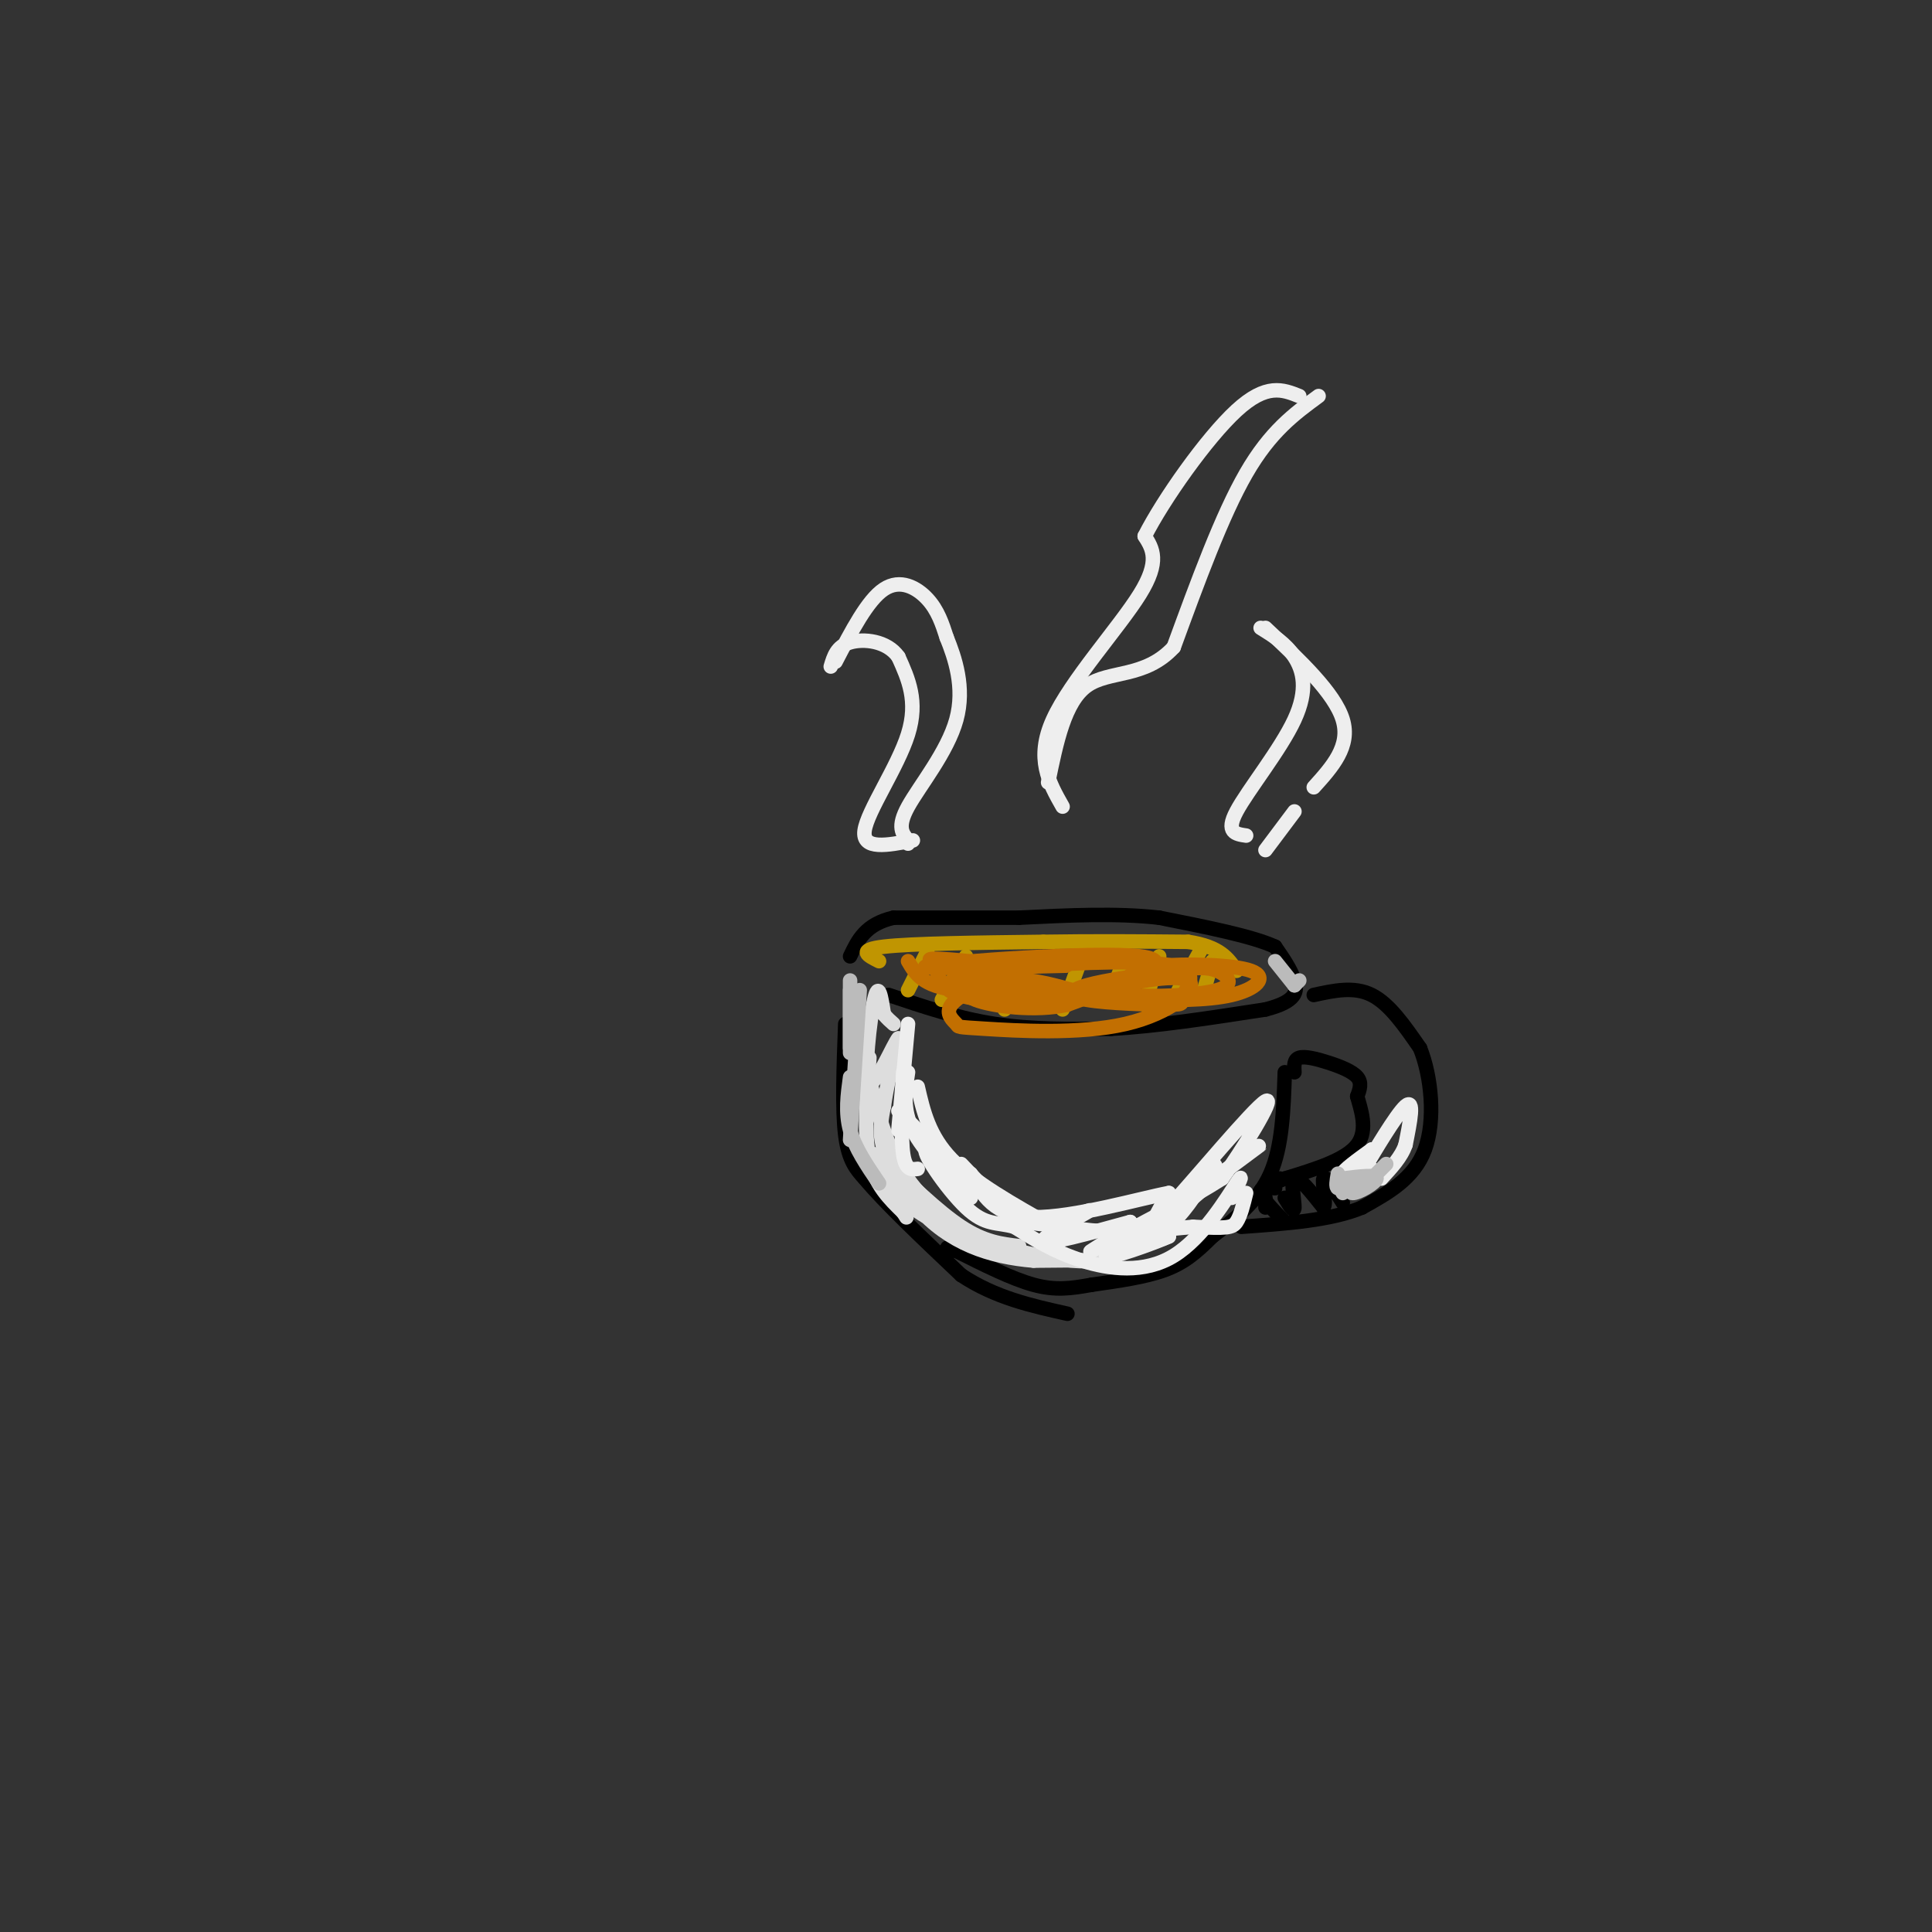<svg viewBox='0 0 400 400' version='1.1' xmlns='http://www.w3.org/2000/svg' xmlns:xlink='http://www.w3.org/1999/xlink'><rect x="0" y="0" width="400" height="400" fill="#333333" stroke="none"/><g fill='none' stroke='rgb(0,0,0)' stroke-width='3' stroke-linecap='round' stroke-linejoin='round'><path d='M184,206c7.167,2.417 14.333,4.833 22,6c7.667,1.167 15.833,1.083 24,1'/><path d='M230,213c9.333,-0.500 20.667,-2.250 32,-4'/><path d='M262,209c6.489,-1.644 6.711,-3.756 6,-6c-0.711,-2.244 -2.356,-4.622 -4,-7'/><path d='M264,196c-4.667,-2.167 -14.333,-4.083 -24,-6'/><path d='M240,190c-8.833,-1.000 -18.917,-0.500 -29,0'/><path d='M211,190c-9.167,0.000 -17.583,0.000 -26,0'/><path d='M185,190c-5.833,1.333 -7.417,4.667 -9,8'/><path d='M175,212c-0.333,8.833 -0.667,17.667 0,23c0.667,5.333 2.333,7.167 4,9'/><path d='M179,244c4.000,4.833 12.000,12.417 20,20'/><path d='M199,264c7.000,4.667 14.500,6.333 22,8'/><path d='M266,222c-0.250,7.667 -0.500,15.333 -3,21c-2.500,5.667 -7.250,9.333 -12,13'/><path d='M251,256c-3.422,3.444 -5.978,5.556 -10,7c-4.022,1.444 -9.511,2.222 -15,3'/><path d='M226,266c-4.289,0.778 -7.511,1.222 -12,0c-4.489,-1.222 -10.244,-4.111 -16,-7'/><path d='M198,259c-2.833,-1.167 -1.917,-0.583 -1,0'/><path d='M272,206c4.167,-0.917 8.333,-1.833 12,0c3.667,1.833 6.833,6.417 10,11'/><path d='M294,217c2.356,5.844 3.244,14.956 1,21c-2.244,6.044 -7.622,9.022 -13,12'/><path d='M282,250c-6.333,2.667 -15.667,3.333 -25,4'/><path d='M268,222c-0.077,-1.315 -0.155,-2.631 1,-3c1.155,-0.369 3.542,0.208 6,1c2.458,0.792 4.988,1.798 6,3c1.012,1.202 0.506,2.601 0,4'/><path d='M281,227c0.667,2.533 2.333,6.867 0,10c-2.333,3.133 -8.667,5.067 -15,7'/><path d='M266,244c-2.667,1.167 -1.833,0.583 -1,0'/><path d='M262,248c0.000,0.000 0.000,2.000 0,2'/><path d='M264,246c-1.667,-0.083 -3.333,-0.167 -3,1c0.333,1.167 2.667,3.583 5,6'/><path d='M266,248c0.978,1.644 1.956,3.289 2,2c0.044,-1.289 -0.844,-5.511 0,-6c0.844,-0.489 3.422,2.756 6,6'/><path d='M274,250c0.756,-0.622 -0.356,-5.178 0,-6c0.356,-0.822 2.178,2.089 4,5'/></g>
<g fill='none' stroke='rgb(192,149,1)' stroke-width='3' stroke-linecap='round' stroke-linejoin='round'><path d='M182,199c-2.333,-1.167 -4.667,-2.333 1,-3c5.667,-0.667 19.333,-0.833 33,-1'/><path d='M216,195c10.500,-0.167 20.250,-0.083 30,0'/><path d='M246,195c6.667,1.000 8.333,3.500 10,6'/><path d='M192,197c0.000,0.000 -4.000,8.000 -4,8'/><path d='M200,198c0.000,0.000 -5.000,9.000 -5,9'/><path d='M206,199c0.000,0.000 -3.000,6.000 -3,6'/><path d='M213,200c0.000,0.000 -5.000,9.000 -5,9'/><path d='M224,198c0.000,0.000 -4.000,11.000 -4,11'/><path d='M233,198c0.000,0.000 -3.000,8.000 -3,8'/><path d='M240,198c0.000,0.000 -3.000,10.000 -3,10'/><path d='M249,196c0.000,0.000 -5.000,9.000 -5,9'/><path d='M251,199c0.000,0.000 -2.000,7.000 -2,7'/></g>
<g fill='none' stroke='rgb(221,221,221)' stroke-width='3' stroke-linecap='round' stroke-linejoin='round'><path d='M180,219c-0.583,7.833 -1.167,15.667 0,21c1.167,5.333 4.083,8.167 7,11'/><path d='M187,251c1.167,1.833 0.583,0.917 0,0'/><path d='M179,219c1.833,8.000 3.667,16.000 7,22c3.333,6.000 8.167,10.000 13,14'/><path d='M199,255c2.167,2.333 1.083,1.167 0,0'/><path d='M182,239c6.083,5.917 12.167,11.833 17,15c4.833,3.167 8.417,3.583 12,4'/><path d='M203,257c0.000,0.000 7.000,3.000 7,3'/><path d='M200,255c-3.917,-1.167 -7.833,-2.333 -11,-5c-3.167,-2.667 -5.583,-6.833 -8,-11'/><path d='M181,239c0.711,0.822 6.489,8.378 13,13c6.511,4.622 13.756,6.311 21,8'/><path d='M215,260c6.511,1.467 12.289,1.133 12,1c-0.289,-0.133 -6.644,-0.067 -13,0'/><path d='M214,261c-4.400,-0.357 -8.901,-1.250 -13,-3c-4.099,-1.750 -7.796,-4.356 -11,-8c-3.204,-3.644 -5.915,-8.327 -7,-12c-1.085,-3.673 -0.542,-6.337 0,-9'/><path d='M183,229c0.500,-3.833 1.750,-8.917 3,-14'/><path d='M186,215c-0.929,0.917 -4.750,10.208 -6,9c-1.250,-1.208 0.071,-12.917 1,-17c0.929,-4.083 1.464,-0.542 2,3'/><path d='M183,210c0.667,0.833 1.333,1.417 2,2'/></g>
<g fill='none' stroke='rgb(238,238,238)' stroke-width='3' stroke-linecap='round' stroke-linejoin='round'><path d='M189,174c-5.267,1.022 -10.533,2.044 -10,-2c0.533,-4.044 6.867,-13.156 9,-20c2.133,-6.844 0.067,-11.422 -2,-16'/><path d='M186,136c-2.356,-3.378 -7.244,-3.822 -10,-3c-2.756,0.822 -3.378,2.911 -4,5'/><path d='M173,137c3.311,-6.378 6.622,-12.756 10,-15c3.378,-2.244 6.822,-0.356 9,2c2.178,2.356 3.089,5.178 4,8'/><path d='M196,132c1.667,4.095 3.833,10.333 2,17c-1.833,6.667 -7.667,13.762 -10,18c-2.333,4.238 -1.167,5.619 0,7'/><path d='M188,174c0.000,1.167 0.000,0.583 0,0'/><path d='M220,167c-2.822,-4.978 -5.644,-9.956 -2,-18c3.644,-8.044 13.756,-19.156 18,-26c4.244,-6.844 2.622,-9.422 1,-12'/><path d='M237,111c3.800,-7.511 12.800,-20.289 19,-26c6.200,-5.711 9.600,-4.356 13,-3'/><path d='M273,82c-5.000,3.667 -10.000,7.333 -15,16c-5.000,8.667 -10.000,22.333 -15,36'/><path d='M243,134c-5.978,6.489 -13.422,4.711 -18,8c-4.578,3.289 -6.289,11.644 -8,20'/><path d='M258,173c-2.161,-0.315 -4.321,-0.631 -2,-5c2.321,-4.369 9.125,-12.792 12,-19c2.875,-6.208 1.821,-10.202 0,-13c-1.821,-2.798 -4.411,-4.399 -7,-6'/><path d='M262,130c7.167,6.750 14.333,13.500 16,19c1.667,5.500 -2.167,9.750 -6,14'/><path d='M268,168c0.000,0.000 -6.000,8.000 -6,8'/><path d='M188,212c0.000,0.000 -2.000,22.000 -2,22'/><path d='M187,222c-0.250,6.833 -0.500,13.667 0,17c0.500,3.333 1.750,3.167 3,3'/><path d='M186,230c0.000,0.000 12.000,12.000 12,12'/><path d='M188,222c-0.583,3.833 -1.167,7.667 1,12c2.167,4.333 7.083,9.167 12,14'/><path d='M190,225c1.167,5.083 2.333,10.167 7,15c4.667,4.833 12.833,9.417 21,14'/><path d='M199,241c4.250,4.500 8.500,9.000 12,11c3.500,2.000 6.250,1.500 9,1'/><path d='M220,253c3.511,-1.600 7.022,-3.200 5,-2c-2.022,1.200 -9.578,5.200 -9,6c0.578,0.800 9.289,-1.600 18,-4'/><path d='M234,253c-0.246,1.419 -9.860,6.968 -8,6c1.860,-0.968 15.193,-8.453 17,-9c1.807,-0.547 -7.912,5.844 -10,8c-2.088,2.156 3.456,0.078 9,-2'/><path d='M242,256c-2.566,1.190 -13.482,5.164 -13,4c0.482,-1.164 12.360,-7.467 18,-12c5.640,-4.533 5.040,-7.295 4,-7c-1.040,0.295 -2.520,3.648 -4,7'/><path d='M247,248c-1.333,2.000 -2.667,3.500 -4,5'/><path d='M255,248c1.411,-2.893 2.821,-5.786 1,-3c-1.821,2.786 -6.875,11.250 -13,15c-6.125,3.750 -13.321,2.786 -19,1c-5.679,-1.786 -9.839,-4.393 -14,-7'/><path d='M210,254c-3.700,-1.045 -5.951,-0.156 -10,-4c-4.049,-3.844 -9.898,-12.419 -8,-12c1.898,0.419 11.542,9.834 22,14c10.458,4.166 21.729,3.083 33,2'/><path d='M247,254c7.044,0.356 8.156,0.244 9,-1c0.844,-1.244 1.422,-3.622 2,-6'/><path d='M243,250c9.022,-6.533 18.044,-13.067 18,-13c-0.044,0.067 -9.156,6.733 -12,9c-2.844,2.267 0.578,0.133 4,-2'/><path d='M253,244c3.845,-5.274 11.458,-17.458 9,-16c-2.458,1.458 -14.988,16.560 -20,22c-5.012,5.440 -2.506,1.220 0,-3'/><path d='M242,247c-5.644,1.044 -19.756,5.156 -28,5c-8.244,-0.156 -10.622,-4.578 -13,-9'/><path d='M284,242c-3.000,0.833 -6.000,1.667 -6,1c0.000,-0.667 3.000,-2.833 6,-5'/><path d='M284,238c0.226,0.714 -2.208,5.000 -1,3c1.208,-2.000 6.060,-10.286 8,-12c1.940,-1.714 0.970,3.143 0,8'/><path d='M291,237c-0.833,2.500 -2.917,4.750 -5,7'/></g>
<g fill='none' stroke='rgb(187,187,187)' stroke-width='3' stroke-linecap='round' stroke-linejoin='round'><path d='M277,245c0.000,0.000 1.000,2.000 1,2'/><path d='M277,243c-0.250,1.417 -0.500,2.833 0,3c0.500,0.167 1.750,-0.917 3,-2'/><path d='M280,244c0.083,0.548 -1.208,2.917 0,3c1.208,0.083 4.917,-2.119 5,-3c0.083,-0.881 -3.458,-0.440 -7,0'/><path d='M284,244c0.000,0.000 3.000,-3.000 3,-3'/><path d='M176,205c0.000,0.000 0.000,12.000 0,12'/><path d='M176,203c0.000,0.000 0.000,15.000 0,15'/><path d='M178,205c0.000,0.000 -2.000,31.000 -2,31'/><path d='M176,223c-0.500,3.667 -1.000,7.333 0,11c1.000,3.667 3.500,7.333 6,11'/><path d='M269,203c0.000,0.000 -1.000,1.000 -1,1'/><path d='M268,204c0.000,0.000 -4.000,-5.000 -4,-5'/></g>
<g fill='none' stroke='rgb(194,111,1)' stroke-width='3' stroke-linecap='round' stroke-linejoin='round'><path d='M194,201c0.226,1.506 0.452,3.012 6,4c5.548,0.988 16.417,1.458 14,0c-2.417,-1.458 -18.119,-4.845 -21,-6c-2.881,-1.155 7.060,-0.077 17,1'/><path d='M210,200c6.767,0.091 15.185,-0.182 8,0c-7.185,0.182 -29.973,0.818 -26,0c3.973,-0.818 34.707,-3.091 44,-2c9.293,1.091 -2.853,5.545 -15,10'/><path d='M221,208c-6.610,1.521 -15.634,0.323 -19,-1c-3.366,-1.323 -1.075,-2.771 1,-4c2.075,-1.229 3.935,-2.240 12,-3c8.065,-0.760 22.334,-1.270 28,0c5.666,1.270 2.728,4.321 2,6c-0.728,1.679 0.753,1.986 -3,2c-3.753,0.014 -12.741,-0.265 -17,-1c-4.259,-0.735 -3.788,-1.924 0,-3c3.788,-1.076 10.894,-2.038 18,-3'/><path d='M243,201c4.537,-0.681 6.879,-0.883 9,0c2.121,0.883 4.019,2.852 0,4c-4.019,1.148 -13.957,1.474 -18,1c-4.043,-0.474 -2.191,-1.749 -1,-3c1.191,-1.251 1.721,-2.480 7,-3c5.279,-0.520 15.306,-0.332 19,1c3.694,1.332 1.055,3.809 -4,5c-5.055,1.191 -12.528,1.095 -20,1'/><path d='M235,207c-5.576,-0.035 -9.515,-0.623 -6,-2c3.515,-1.377 14.485,-3.541 17,-2c2.515,1.541 -3.425,6.789 -13,9c-9.575,2.211 -22.784,1.385 -29,1c-6.216,-0.385 -5.439,-0.330 -6,-1c-0.561,-0.670 -2.459,-2.065 -1,-4c1.459,-1.935 6.274,-4.410 11,-5c4.726,-0.590 9.363,0.705 14,2'/><path d='M222,205c-1.166,1.012 -11.080,2.542 -18,2c-6.920,-0.542 -10.844,-3.156 -6,-4c4.844,-0.844 18.458,0.080 19,1c0.542,0.920 -11.988,1.834 -19,1c-7.012,-0.834 -8.506,-3.417 -10,-6'/></g>
</svg>